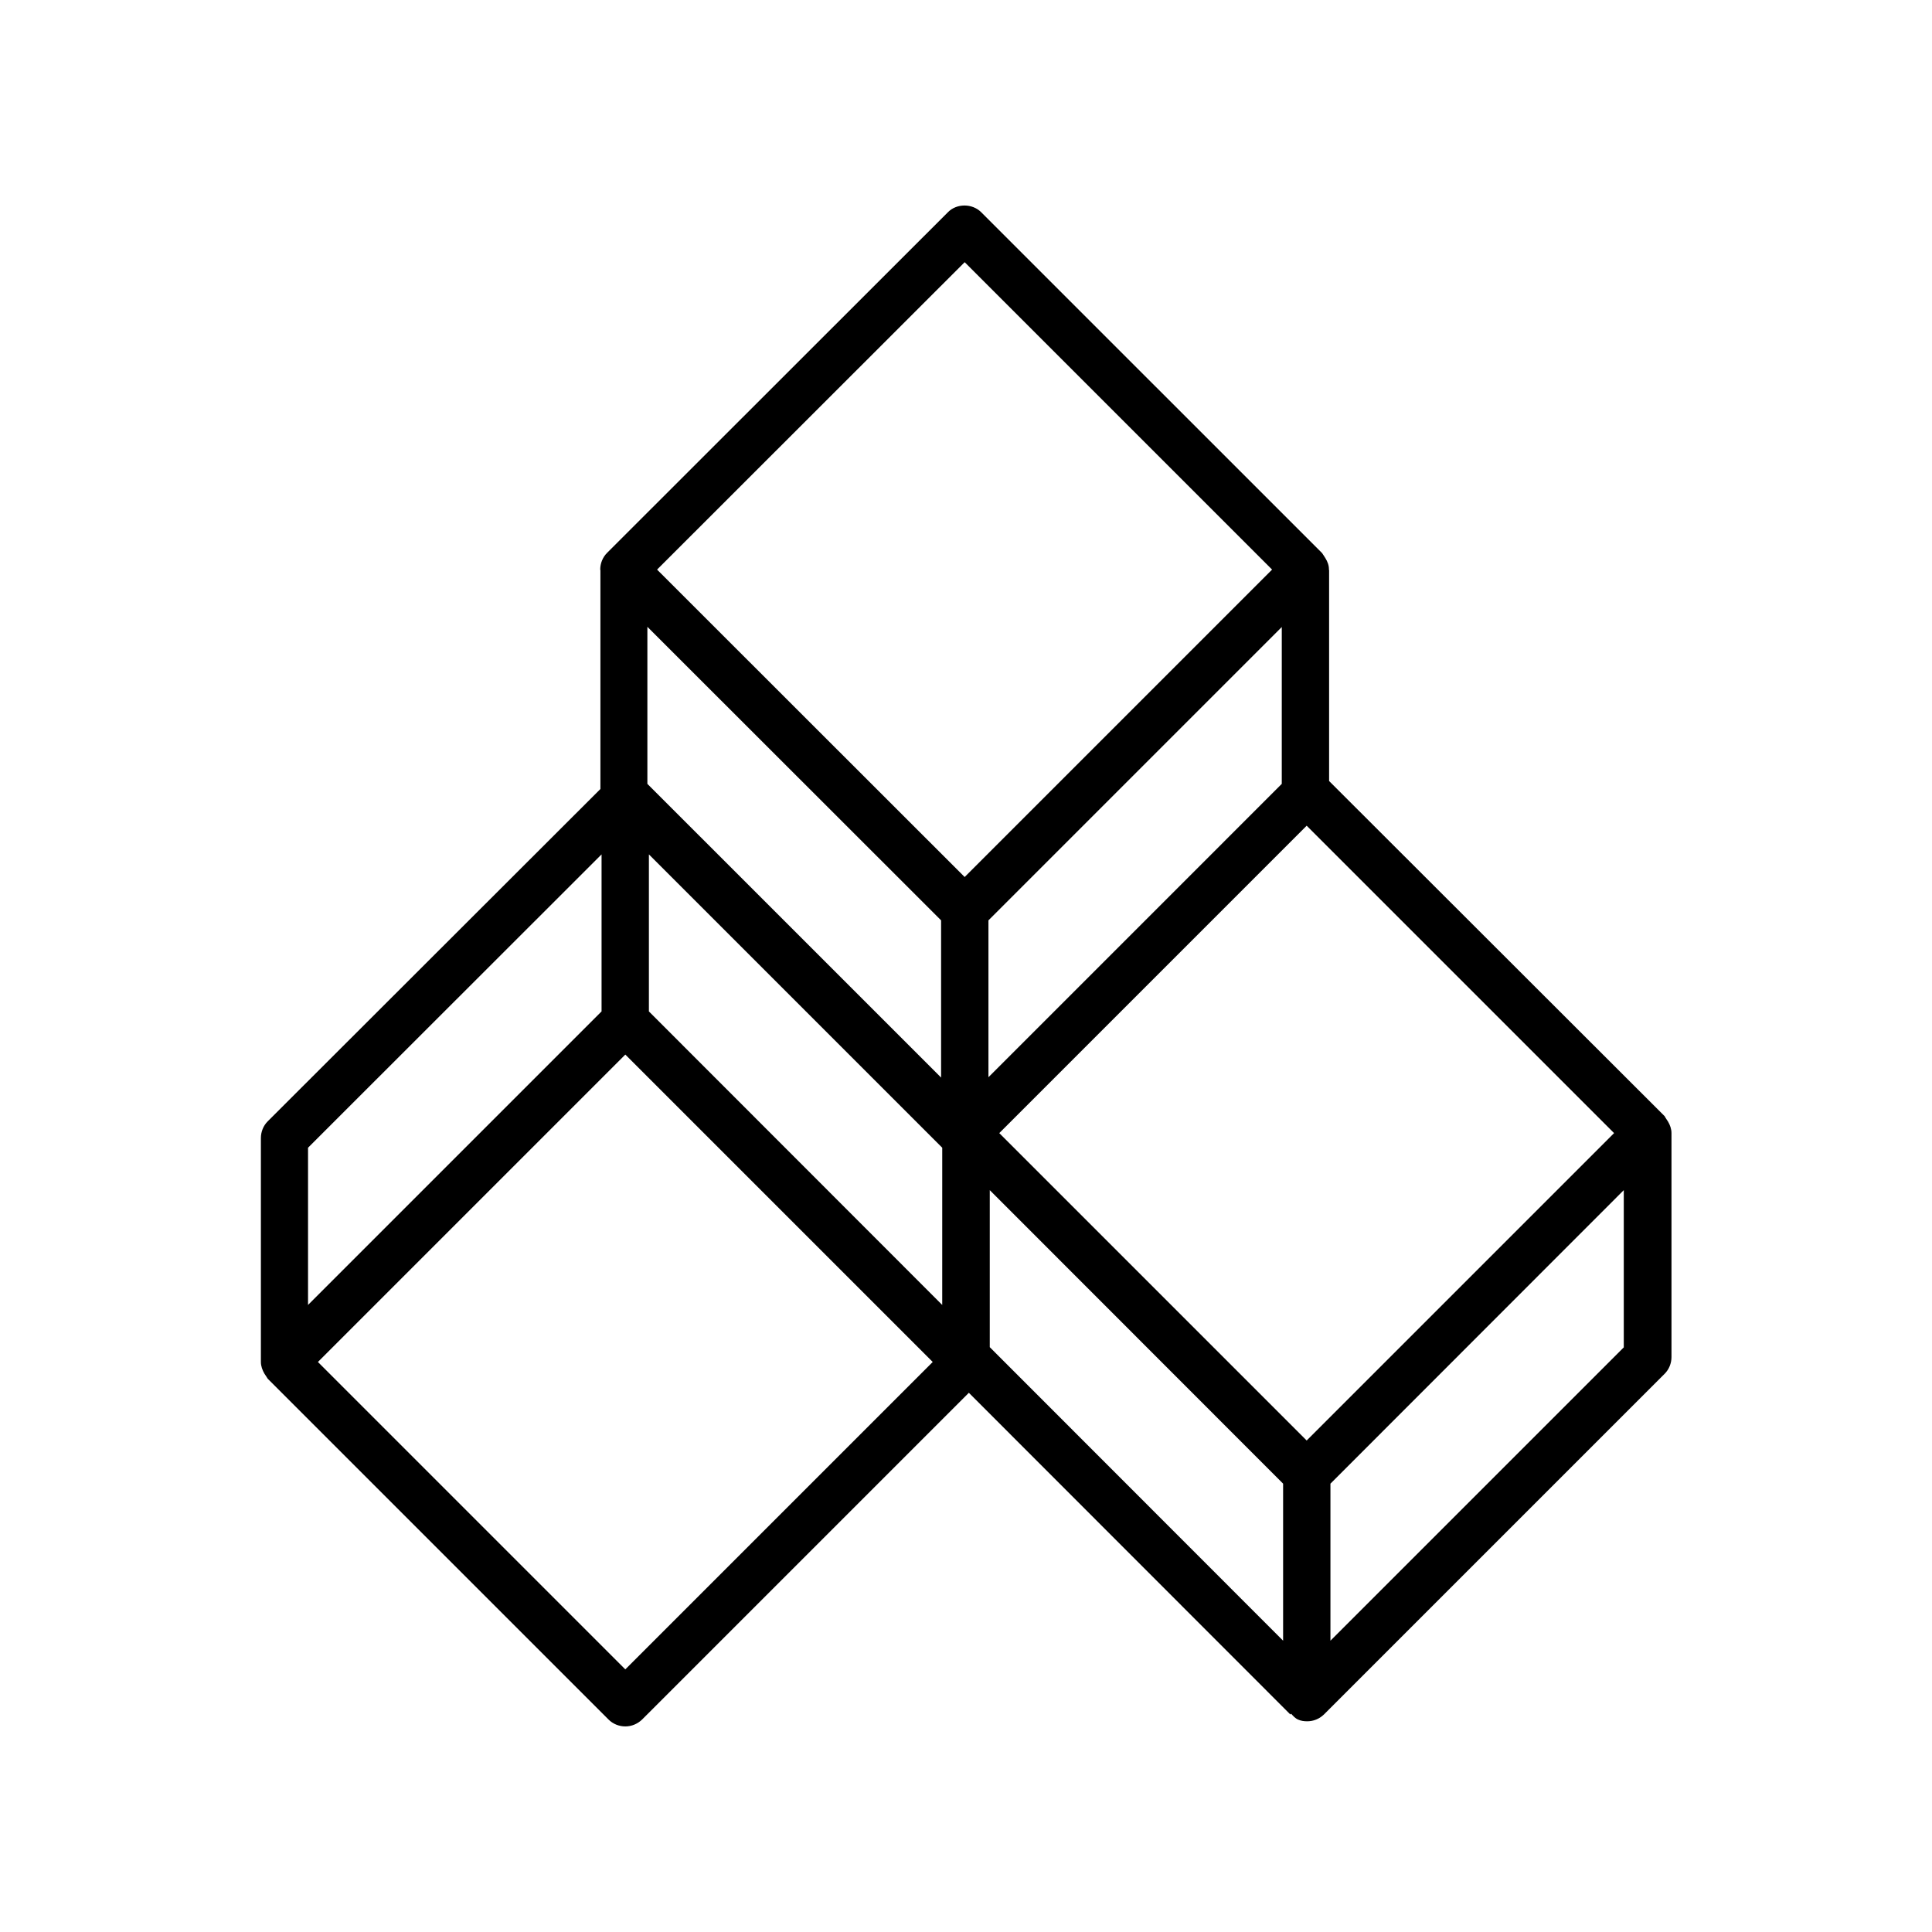 <?xml version="1.0" encoding="UTF-8"?>
<!-- Uploaded to: ICON Repo, www.iconrepo.com, Generator: ICON Repo Mixer Tools -->
<svg fill="#000000" width="800px" height="800px" version="1.1" viewBox="144 144 512 512" xmlns="http://www.w3.org/2000/svg">
 <path d="m214.95 441.16c-1.16 1.16-1.812 2.769-1.812 4.434v59.348c0 1.109 0.402 2.168 0.957 3.125 0.152 0.25 0.25 0.352 0.402 0.605 0.152 0.25 0.301 0.504 0.453 0.707l90.332 90.328c1.16 1.16 2.769 1.812 4.434 1.812 1.664 0 3.223-0.656 4.434-1.812l86.605-86.605 85.195 85.246 0.203-0.203c0.555 0.605 1.059 1.211 1.863 1.562 0.754 0.352 1.562 0.453 2.418 0.453 1.613 0 3.176-0.605 4.434-1.812l90.281-90.281c1.16-1.16 1.812-2.769 1.812-4.434v-59.348c0-1.059-0.352-2.117-0.957-3.125-0.152-0.25-0.301-0.402-0.402-0.605-0.203-0.25-0.301-0.504-0.453-0.754l-88.922-88.824v-55.973h-0.051c0.051-1.109-0.352-2.168-0.957-3.125-0.102-0.203-0.25-0.352-0.352-0.555-0.203-0.25-0.301-0.504-0.504-0.754l-90.336-90.332c-2.367-2.367-6.5-2.367-8.816 0l-90.332 90.281c-1.16 1.16-1.812 2.769-1.812 4.434 0 0.051 0.051 0.102 0.051 0.152v57.988zm178.75 48.668-77.734-77.789v-41.613l77.738 77.738zm90.336 88.973-77.738-77.789v-41.613l77.738 77.789zm90.332-77.789-77.789 77.789v-41.613l77.738-77.789v41.613zm-2.621-56.727-81.465 81.465-81.465-81.465 81.465-81.465zm-88.066-92.551-53.703 53.707-24.031 24.031v-41.566l77.738-77.738zm-84.035-138.25 81.469 81.465-81.469 81.469-81.516-81.469zm-84.086 96.629 77.84 77.789v41.664l-77.84-77.836zm-5.844 113.36 81.465 81.465-81.465 81.465-81.465-81.465zm-6.297-53.051v41.613l-77.789 77.789v-41.664z"/>
</svg>